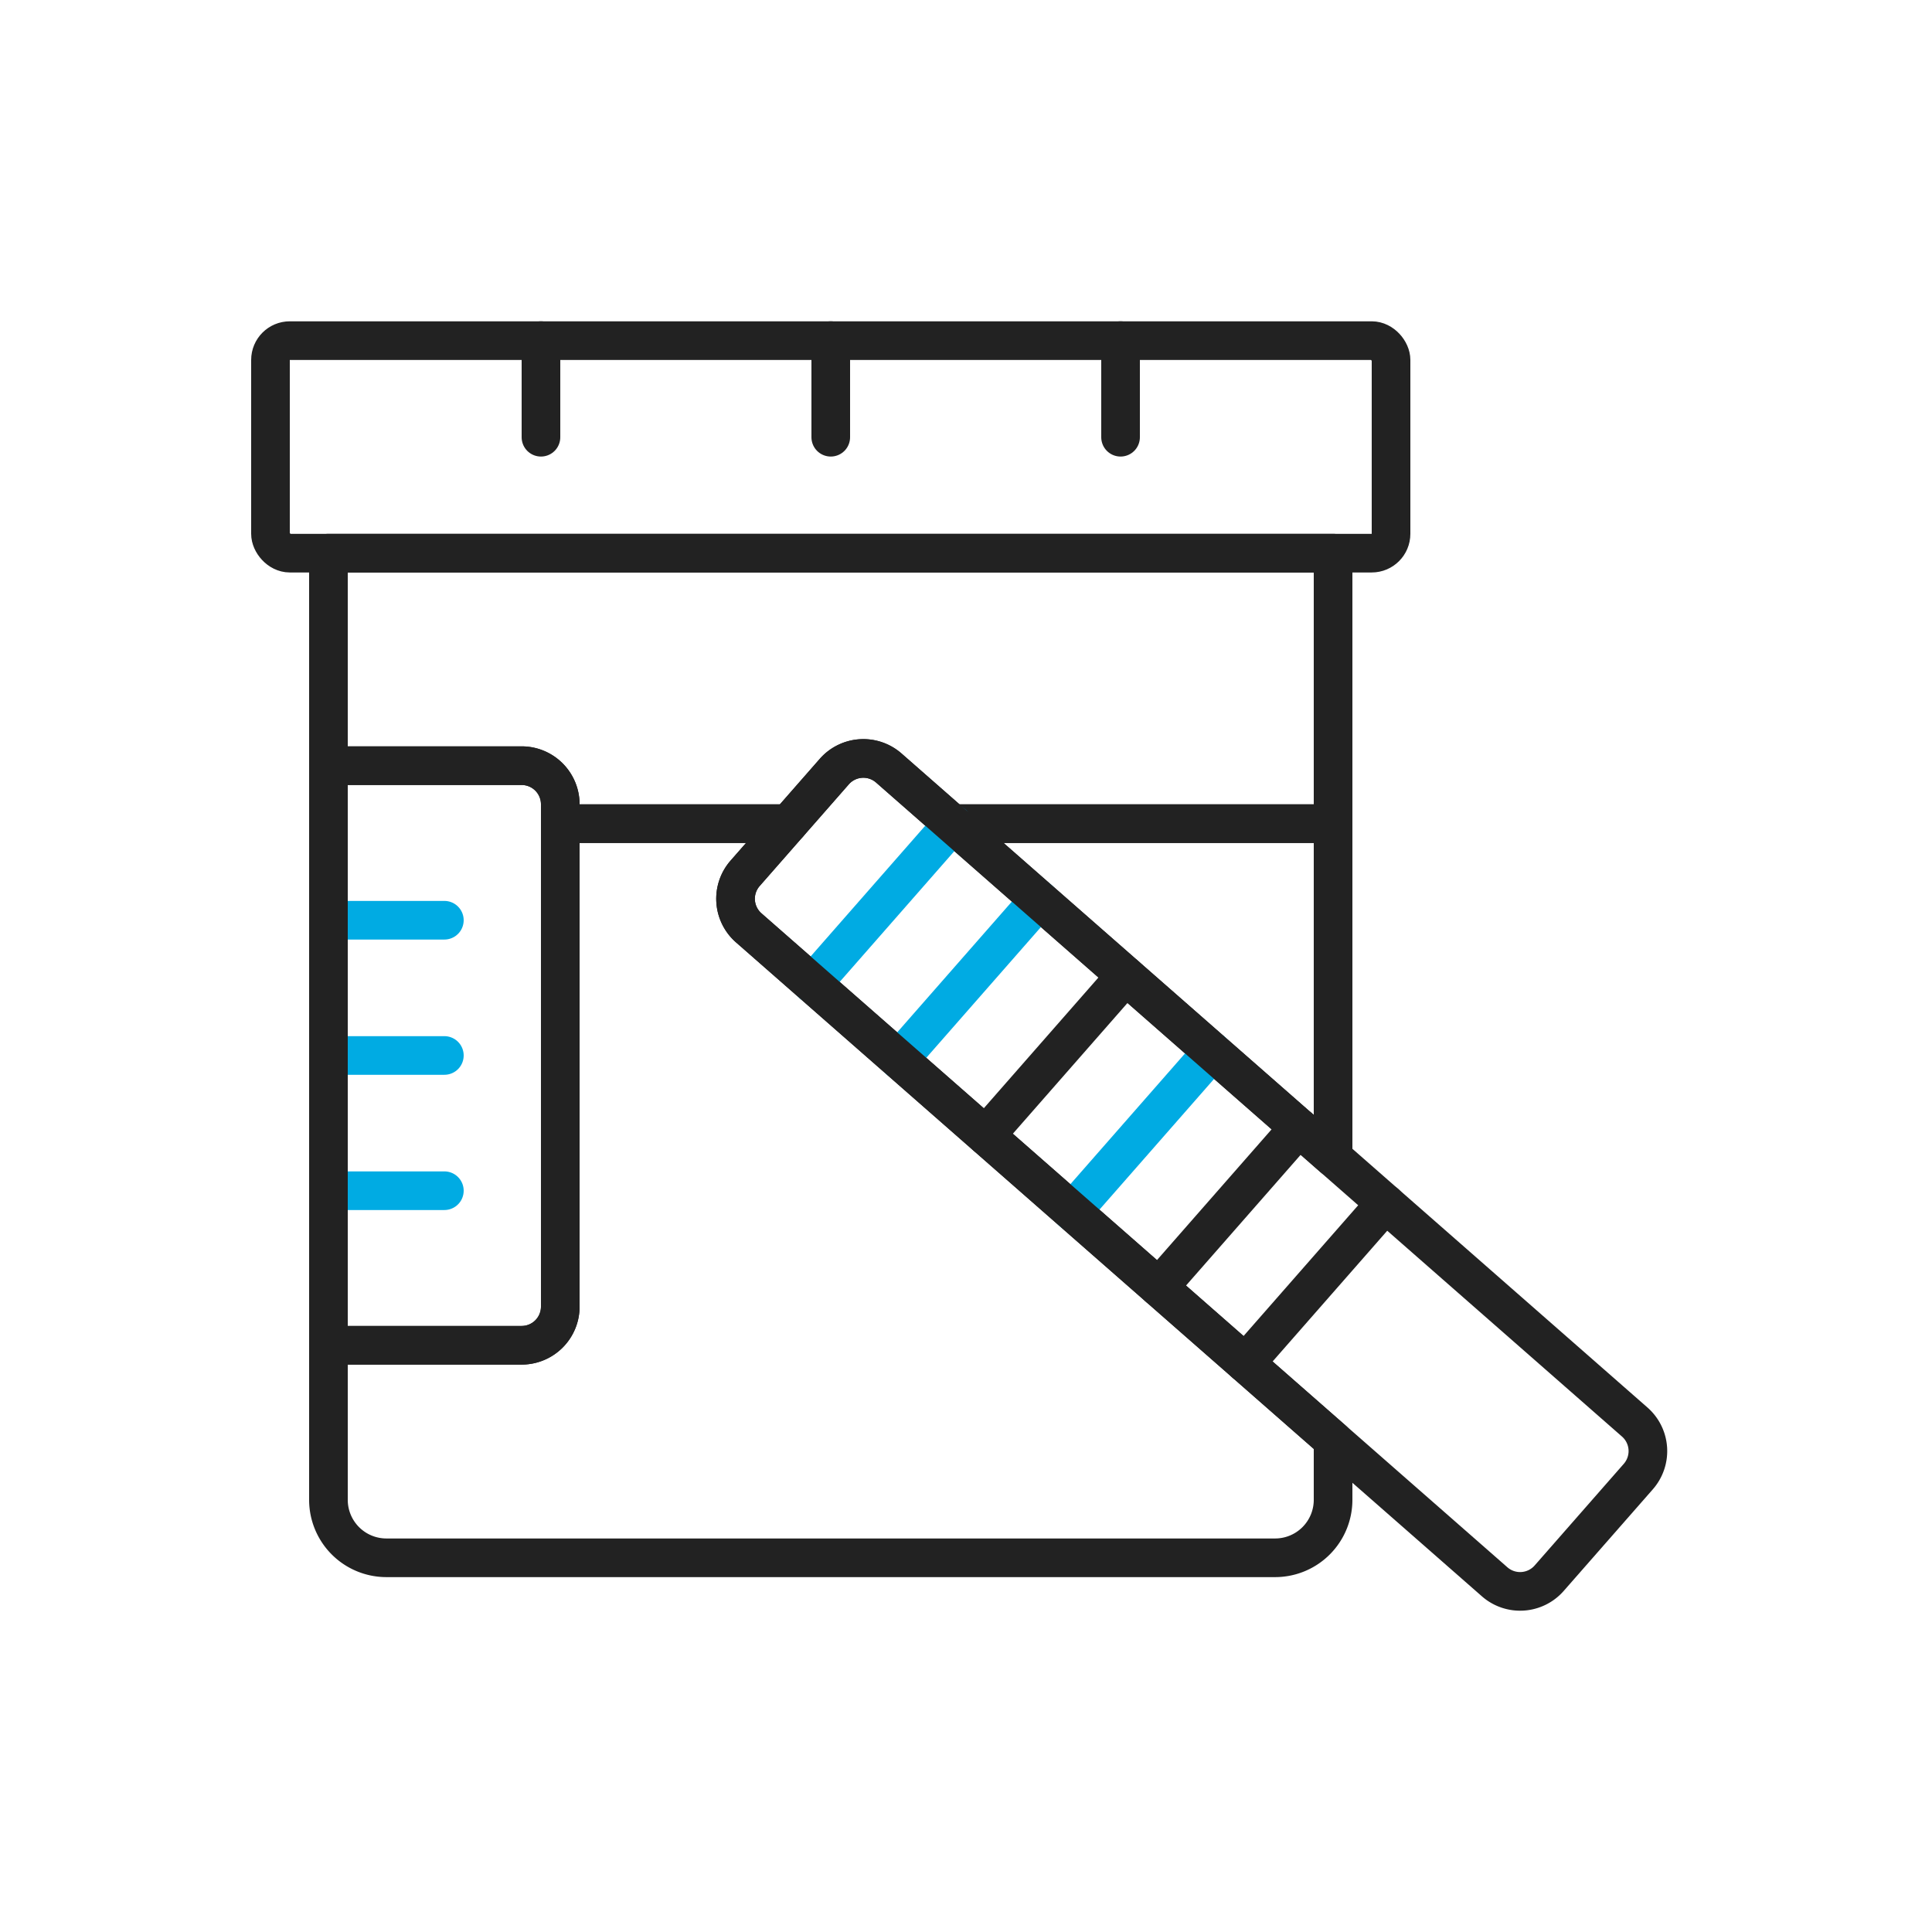 <svg xmlns="http://www.w3.org/2000/svg" xmlns:xlink="http://www.w3.org/1999/xlink" width="100" height="100" viewBox="0 0 100 100">
  <defs>
    <clipPath id="clip-path">
      <rect id="사각형_3057" data-name="사각형 3057" width="73.293" height="66.739" transform="translate(0 0)" fill="none" stroke="#222" stroke-width="1"/>
    </clipPath>
  </defs>
  <g id="inspection-ico13" transform="translate(518 892)">
    <rect id="사각형_3030" data-name="사각형 3030" width="100" height="100" transform="translate(-518 -892)" fill="none"/>
    <g id="그룹_8813" data-name="그룹 8813" transform="translate(-505 -875.369)" clip-path="url(#clip-path)">
      <line id="선_190" data-name="선 190" x2="6" transform="translate(4 31)" fill="none" stroke="#00abe3" stroke-linecap="round" stroke-linejoin="round" stroke-width="2"/>
      <line id="선_191" data-name="선 191" x2="6" transform="translate(4 38)" fill="none" stroke="#00abe3" stroke-linecap="round" stroke-linejoin="round" stroke-width="2"/>
      <line id="선_192" data-name="선 192" x2="6" transform="translate(4 45)" fill="none" stroke="#00abe3" stroke-linecap="round" stroke-linejoin="round" stroke-width="2"/>
      <rect id="사각형_3056" data-name="사각형 3056" width="58" height="11" rx="1" transform="translate(1 1)" fill="none" stroke="#222" stroke-linecap="round" stroke-linejoin="round" stroke-width="2"/>
      <path id="패스_3042" data-name="패스 3042" d="M14,53H4V23H14a2,2,0,0,1,2,2V51A2,2,0,0,1,14,53Z" fill="none" stroke="#222" stroke-linecap="round" stroke-linejoin="round" stroke-width="2"/>
      <line id="선_187" data-name="선 187" y2="5" transform="translate(15 1)" fill="none" stroke="#222" stroke-linecap="round" stroke-linejoin="round" stroke-width="2"/>
      <line id="선_188" data-name="선 188" y2="5" transform="translate(30 1)" fill="none" stroke="#222" stroke-linecap="round" stroke-linejoin="round" stroke-width="2"/>
      <line id="선_189" data-name="선 189" y2="5" transform="translate(45 1)" fill="none" stroke="#222" stroke-linecap="round" stroke-linejoin="round" stroke-width="2"/>
      <path id="패스_3044" data-name="패스 3044" d="M27.822,26l2.361-2.693a2,2,0,0,1,2.822-.185L36.287,26H56V12H4V23H14a2,2,0,0,1,2,2v1Z" fill="none" stroke="#222" stroke-linecap="round" stroke-linejoin="round" stroke-width="2"/>
      <path id="패스_3045" data-name="패스 3045" d="M56,43.284V26H36.287Z" fill="none" stroke="#222" stroke-linecap="round" stroke-linejoin="round" stroke-width="2"/>
      <path id="패스_3046" data-name="패스 3046" d="M25.753,31.393a2,2,0,0,1-.185-2.822L27.822,26H16V51a2,2,0,0,1-2,2H4v8a3,3,0,0,0,3,3H53a3,3,0,0,0,3-3V57.913Z" fill="none" stroke="#222" stroke-linecap="round" stroke-linejoin="round" stroke-width="2"/>
      <line id="선_193" data-name="선 193" y1="8.271" x2="7.252" transform="translate(29.051 26.014)" fill="none" stroke="#00abe3" stroke-linecap="round" stroke-linejoin="round" stroke-width="2"/>
      <line id="선_194" data-name="선 194" y1="8.271" x2="7.252" transform="translate(33.533 29.943)" fill="none" stroke="#00abe3" stroke-linecap="round" stroke-linejoin="round" stroke-width="2"/>
      <line id="선_195" data-name="선 195" y1="8.271" x2="7.252" transform="translate(38.014 33.872)" fill="none" stroke="#222" stroke-linecap="round" stroke-linejoin="round" stroke-width="2"/>
      <line id="선_196" data-name="선 196" y1="8.271" x2="7.252" transform="translate(42.496 37.802)" fill="none" stroke="#00abe3" stroke-linecap="round" stroke-linejoin="round" stroke-width="2"/>
      <line id="선_197" data-name="선 197" y1="8.271" x2="7.252" transform="translate(46.977 41.731)" fill="none" stroke="#222" stroke-linecap="round" stroke-linejoin="round" stroke-width="2"/>
      <line id="선_198" data-name="선 198" y1="8.271" x2="7.252" transform="translate(51.459 45.66)" fill="none" stroke="#222" stroke-linecap="round" stroke-linejoin="round" stroke-width="2"/>
      <path id="패스_3043" data-name="패스 3043" d="M71.8,59.794l-4.615,5.263a2,2,0,0,1-2.822.186L25.753,31.393a2,2,0,0,1-.185-2.822l4.614-5.264a2,2,0,0,1,2.823-.185l38.607,33.85A2,2,0,0,1,71.8,59.794Z" fill="none" stroke="#222" stroke-linecap="round" stroke-linejoin="round" stroke-width="2"/>
    </g>
  </g>
</svg>
